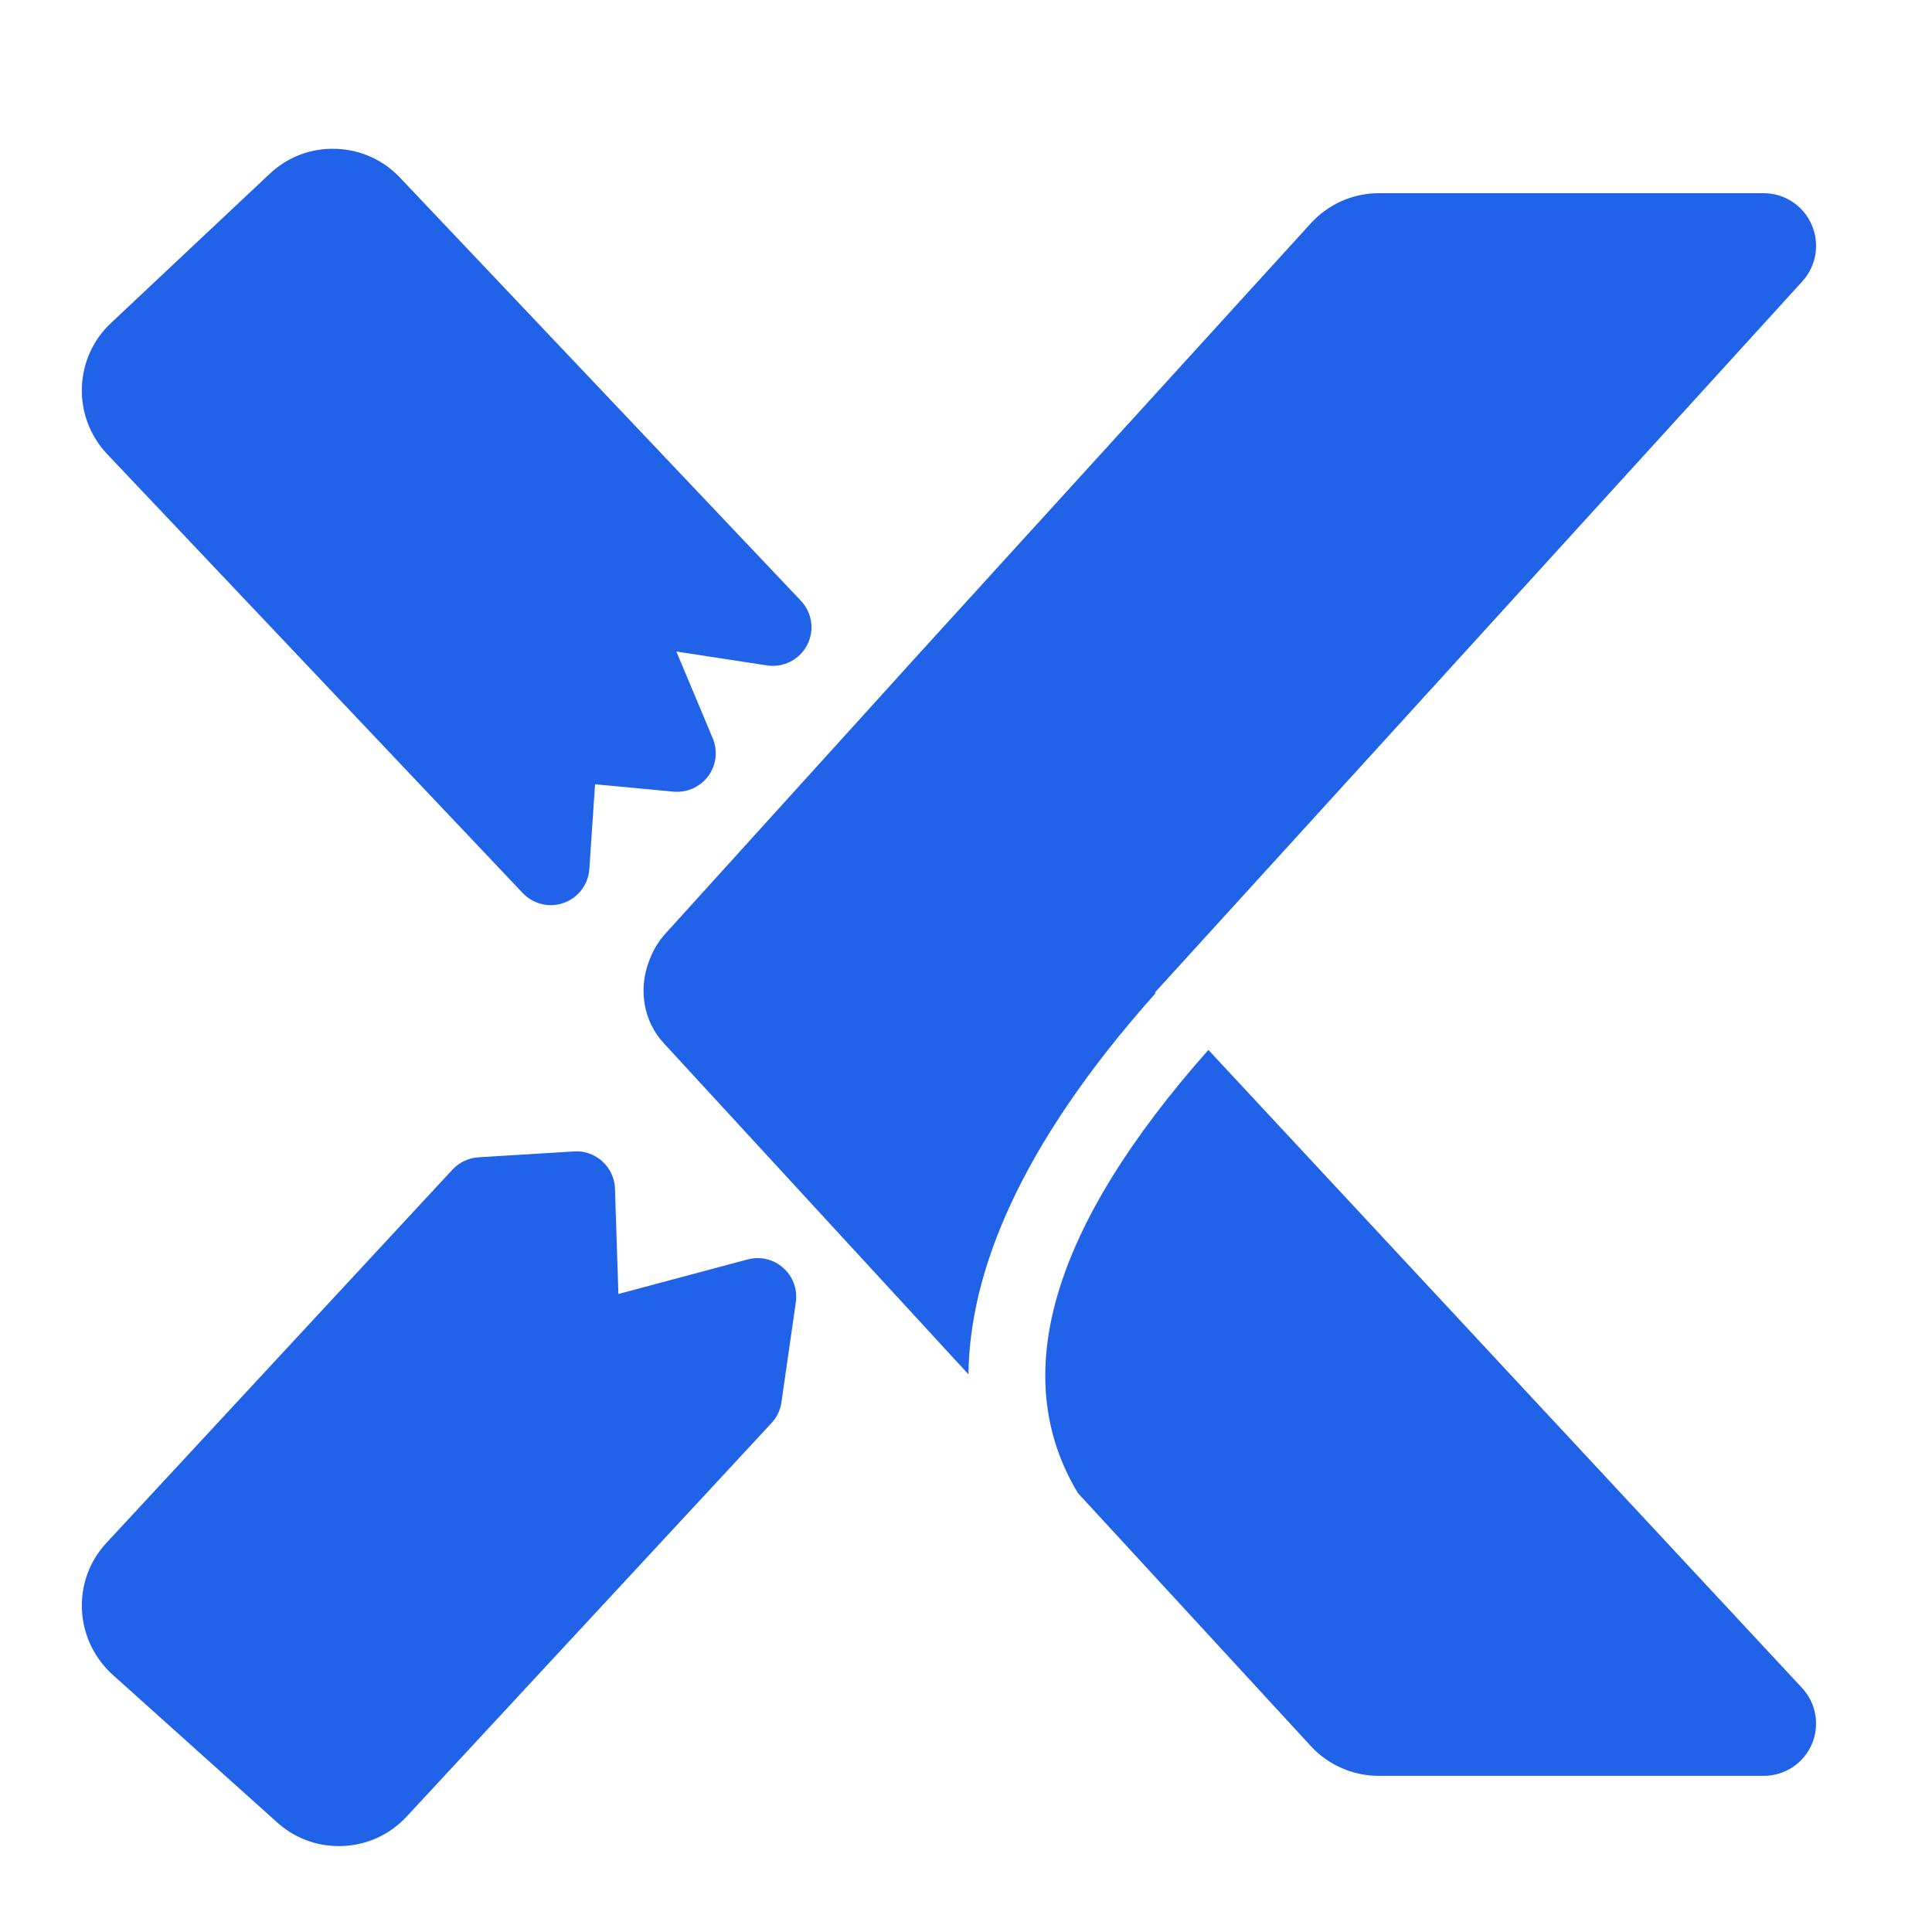 <svg xmlns="http://www.w3.org/2000/svg"  viewBox="0 0 50 50" width="50px" height="50px"><path style="fill:#2163e8;" d="M 8.701 3.852 C 8.055 3.829 7.454 4.055 6.984 4.494 L 2.877 8.355 C 1.913 9.253 1.858 10.77 2.762 11.74 L 13.529 23.113 C 13.721 23.316 13.986 23.426 14.256 23.426 C 14.369 23.426 14.484 23.405 14.594 23.365 C 14.968 23.231 15.225 22.888 15.252 22.492 L 15.4 20.297 L 17.43 20.488 C 17.778 20.519 18.121 20.367 18.33 20.084 C 18.538 19.801 18.581 19.429 18.445 19.105 L 17.504 16.861 L 19.85 17.221 C 20.274 17.284 20.689 17.075 20.887 16.697 C 21.085 16.319 21.021 15.857 20.727 15.547 L 10.365 4.611 C 9.93 4.143 9.339 3.875 8.701 3.852 z M 35.68 5 C 35.014 5 34.374 5.284 33.924 5.779 L 23.469 17.264 C 23.452 17.283 23.436 17.3 23.42 17.32 L 17.219 24.164 C 17.032 24.371 16.894 24.608 16.803 24.859 C 16.518 25.581 16.642 26.423 17.182 27.002 L 23.252 33.598 L 25.064 35.568 C 25.091 32.993 26.319 29.727 29.906 25.703 L 29.889 25.686 L 46.645 7.281 C 47.009 6.881 47.102 6.305 46.883 5.809 C 46.666 5.318 46.18 5 45.646 5 L 35.68 5 z M 31.273 27.172 C 27.207 31.76 26.072 35.609 27.895 38.639 L 33.932 45.197 C 34.382 45.681 35.019 45.959 35.68 45.959 L 45.646 45.959 C 46.185 45.959 46.672 45.64 46.887 45.146 C 47.102 44.652 47.004 44.078 46.637 43.684 L 31.273 27.172 z M 14.855 29.799 L 12.381 29.951 C 12.124 29.967 11.884 30.082 11.709 30.27 L 2.756 39.928 C 1.858 40.892 1.912 42.406 2.889 43.318 L 7.143 47.137 C 7.589 47.552 8.164 47.777 8.77 47.777 C 8.799 47.777 8.827 47.776 8.855 47.775 C 9.493 47.753 10.084 47.485 10.521 47.016 L 19.967 36.828 C 20.105 36.68 20.195 36.494 20.223 36.293 L 20.596 33.703 C 20.644 33.37 20.522 33.036 20.27 32.812 C 20.021 32.589 19.675 32.507 19.35 32.594 L 16.004 33.488 L 15.916 30.764 C 15.907 30.493 15.791 30.24 15.59 30.057 C 15.39 29.875 15.124 29.779 14.855 29.799 z"/></svg>